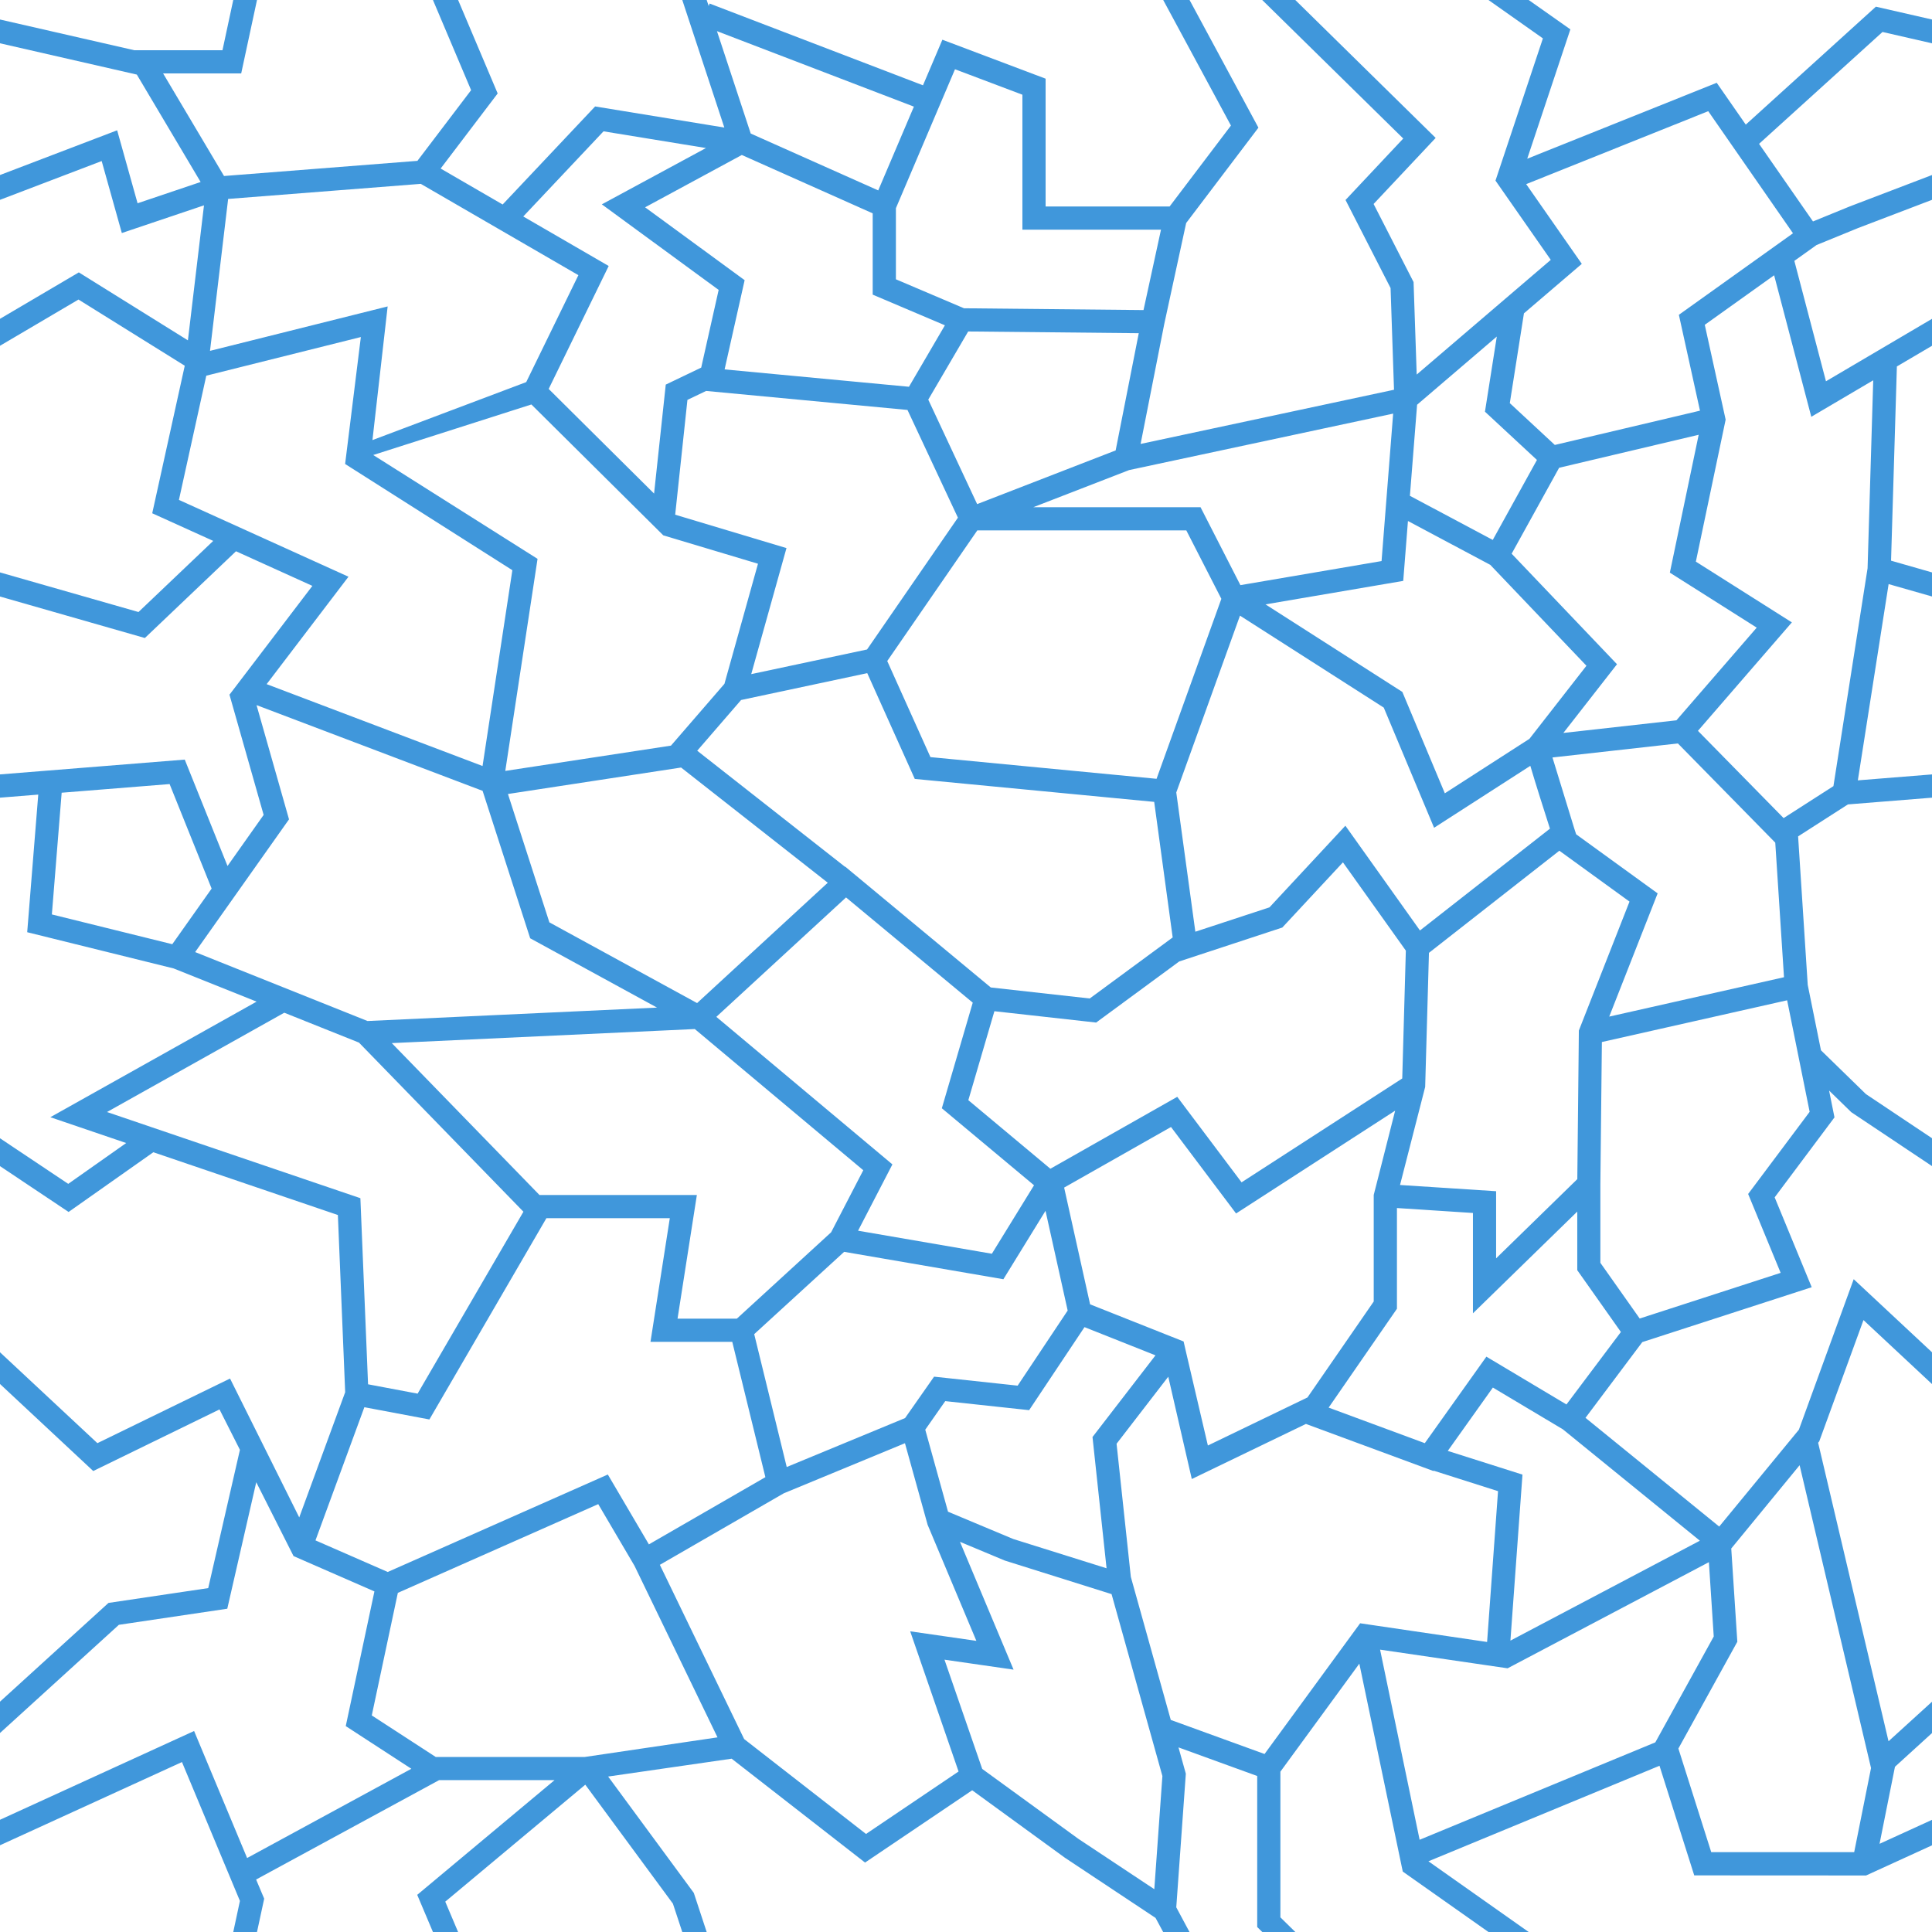 <svg xmlns="http://www.w3.org/2000/svg" viewBox="0 0 2150 2150"><g data-name="Layer 2"><path d="M2150 48.18V21.71l-62.45-14.28-144.79 131.25-32.33-46.55-210.87 84.5 48-143.95L1701.19 0h-44.77L1717 42.72 1664.23 201l61.52 88.18-149.19 127.64-3.49-102.93-44.48-86.89 69.07-73.52L1441.45 0h-36.81l156.94 154.16-64.23 68.38 50.13 98 3.83 113.19-282 60.3 26.29-133.32L1320 248.2l80.42-106.12L1323.78 0h-29.32l75.38 139.72-68.25 90.05h-138V87.55L1048.72 44.2l-21.59 50.73-237.48-91-1 2.72L786.43 0h-27.16l46.79 141.94-143.8-23.48-102.89 109.1-69-40L553.83 104 509.8 0h-28l42.47 100.34L464.52 179l-215.21 16.86L181.5 81.7h86.92L286 0h-26.42l-12 55.9h-98.11L0 21.71v26.47L152.27 83l71 119.54-70.17 23.66-22.73-81.2L0 194.77v27.61l113.15-43.16 22.43 80.1L227 228.51l-17.89 150.24-121.4-75.63L0 354.78v30l87.34-51.44L205.6 407l-36.19 164.19 67.87 30.75-83.16 79.15L0 637v26.83L161.21 710l101.42-96.53 85 38.52-92.1 120.89h-.2v.15l-.09.13h.15l38 133.71-40.2 56.83-47.59-118.39L0 861.79v25.88l42.57-3.41-12.3 153.14 162.93 40.31 92.35 36.94L56 1243.27l84.43 28.73-64.49 45.44L0 1266.71v31l76.34 51 94.3-66.45L376 1352.11l8.13 197.18L333 1688.63l-77-154.54L108.39 1606 0 1504.86v35.29L103.75 1637l140.52-68.54 22.73 44.96-35.28 153.88-111 16.49L0 1893.67v34.88l132.31-120.4 120.62-17.92 32.24-140.76 36 71.33 5.5 10.87 90 39.32-31.9 149.88 73 47.48L275 2067.67l-59-141.35-216 98.79v28.37l202.5-92.6 64.5 154.53-7.42 34.59H286l8-37.08-9-21.32L488.64 1981h128.47L464.3 2108.65l17.49 41.35h28l-14.29-33.77 155.83-130.17 97.52 132.4 10.4 31.54h27.17l-14.34-43.54L676.76 1977l137.46-19.87 148.44 115.6 119.23-80.44 103.06 75 101 67.05 8.46 15.68h29.32l-14.73-27.49 10.64-148.71-8.17-29.25 87.6 31.82v168.08l5.63 5.53h36.79l-16.62-16.32v-162.11l87.85-120.18 47 225 1.34 6.32v.05l95.41 67.27h44.75l-111.61-78.72L1846.75 1965l38.66 122 172.86.09h18.4l73.33-33.54v-28.37l-58.37 26.69 17.16-85.74 41.21-37.51v-34.88l-48.37 44-78.35-332.22 1.27-1.56 49.2-134.93 76.25 71.19v-35.34l-87.13-81.35-61 167.49-88.67 107.8-148.81-121 63.22-84.28 188.52-61.08-41.22-100 66.57-89-6-29.83 24.71 24.07 89.85 60v-31l-73.55-49.13-50.06-48.77-14.72-72.8L2001 930.76l55.45-35.58 93.58-7.5v-25.89l-82.55 6.62L2101.72 650l48.28 13.79V637l-45.57-13.06 6.49-216.14 39.08-23v-30l-118 69.5-35.18-134 24.69-17.63 46.29-18.92 82.2-31.37v-27.61l-91.67 35-40.78 16.66-60-86.35 137.36-124.5zm-439.63 463.67l-49.17 89-92.2-49.09 8-101.36 88.7-75.88-13.18 83.62zm265.21 425.87l9.72 149.77-194.49 43.82 53.88-137.13-90.69-65.74q-.84-2.52-1.68-5.17l-.43-1.33-24.25-79 139.58-15.61zM1757 1146.83v.09l-.17 18.49-1.54 146.76-90.36 88.15v-74.69L1558 1318.7l26.52-103.4 1.46-5.76 4.21-149.19 145.11-113.64 78.08 56.63zm-302 408.31l-110.83 53.47-24-102.64-3-13.07v-.09h-.08l-104-41.3-28.87-129.92 118.92-67.43 72.41 96.24 177.02-114.4-20.57 81-3.27 12.77v118.59zm-223.58 190.08l-103.93-32.59-72.5-30.36-25.33-91.27 22.24-31.78 93.35 10.06 61.62-92.4 79 31.39-70.09 90.9zm-224.22-167.14l-131.7 54.46-36.19-147.85 100.1-91.6 177.2 30.49 46.88-76.15 24.66 111-55.67 83.57-93-10zm-406.85-248.24L436 1160.81l337.2-15.65 187.48 157.12-35.77 69.06-104.91 96.1h-66l21.5-137.6zm-9-879.73l146.77 145.63 10.45 3.14 94.95 28.47L806.18 761l-59.5 68.76-184.38 28.15 35.9-236-182.86-115.56zm194.45-15.05l224.08 21.14L1066 576.1 964.88 722.77 836 750.2l39.22-140.27-123.85-37.15L765 445zm185.37-197.64v90.46l80.36 34.12-40 68.4-205.16-19.32 22.29-99.3-110.76-81.09 107.62-58.22zm106.25 131.46l189.84 1.91-25.72 130.45L1087.4 561 1033 444.72zm484.15 277.56l5.25-66.65 91.63 48.81 107 112.27-61.45 78.78-2 2.57-5.38 3.44-88.75 57.15L1560.58 770l-152.3-97.43zm-21.67 141l56 133.73 107.1-68.93c5.8 19.69 15.39 49.84 21.84 69.92l-144.65 113.3-83-116.57-84.5 90.86-82.47 27.09L1309 881.91l70.9-196.81zm-371 513.17l-91.3-76.29 29-99 113.23 12.61 92.47-68 114.7-37.74 67.47-72.54 70 98.22-4 142.28-178.8 115.59-71.59-95.16zm-371.74-169l2.45-2.28 141.9-130.63 141 117.09-34.4 117.52 102.6 85.69-46.91 76.2-148.91-25.63 38.22-73.79-181.84-152.39zM824.7 779l140.41-29.9L1018 866.82l266.43 25.54 20.57 150.87-92.3 67.92-110.12-12.27L949 971.42l-.39-.31-8-6.67-.21.19-164.51-129.2zm462.36 87.68l-251.63-24.13-48.08-106.93 100.23-145.38h232.59l39 76.15zm-529.12-12.54l163.23 128.19-145.42 133.93-164.39-89.83-46.1-142.84zm1107.64-52.55l-125.81 14.06 59.68-76.46-117.24-123 52.85-95.64 155.29-36.71-32.08 153.43 96.67 61.19zm-315.23-341.3l-12.9 164.09-157.08 26.79-44.37-86.73h-186.1l106.59-41.31zM1062.76 77.08l75 28.31v150.18H1292l-19.45 89.48-199.79-2L997 310.82v-79.14zm-264.9-42.42l219.16 84-39.68 93.23-141.9-63.28zM671.63 146.14l114 18.6-115.89 62.67 130 95.21-19.41 86.46L740.88 428l-13 121.26-117.29-116.44L677.37 296l-95.07-55.1zM468.26 204.6l175.39 101.62-58.06 119-171.11 64.53L431.39 341 233.7 390.45l20.18-169.07zM387.8 641.8l-188.68-85.49 30.45-138.24 172-43-17.51 141.27 186.11 118.2L537 852.45l-240.27-91.11zM68.62 882.17l120.12-9.63 46.77 116.32-43.79 61.9-134-33.14zm148.53 177.33l104.48-147.71-36.14-127.12 247.57 93.89 4 1.5 2.41 7.48L590 1044.15l141.17 77.14L409 1136.22zm-98.07 178L316.35 1127l83.14 33.25 183 188.19-117.76 202.46-55.14-10.4-8.54-207.11zm232 476.7l54.4-148.2 72.37 13.63 130.22-224h137.32l-21.5 137.6h91l36.86 150.62-129.63 74.79-45.7-77.75-244.93 108.46zm308.65 239.7l-9.06 1.33H484.91L413.73 1909l29-136.41 223-98.74 40.37 68.65 92.37 190.9zm304 87l-135.6-105.61-93.82-193.9 137.88-79.57 134.88-55.76 24.66 88.72.56 2.07 2 4.72 52.26 124.43-73.65-10.62 53.83 156zm129.33-72.37l-42-121.58 76.88 11.09-59.64-142.24 49.8 20.81L1237 1774l56.56 202.45-9 125.93-84.63-56.14zm314.18-16.62L1302.89 1914l-44.45-159.15-15.88-148.19 57.53-74.61 26.19 113.86 127-61.31 141.9 52.41.27-.38 71.62 22.78-12.17 167.83-124.65-18.36-16.64-2.45zm172.57 95.45l-44-211.59 117.19 17.17 24.73 3.61 224-118.12 5.39 82.72-65 117.8zm422.87-416.81l79.47 337-18.73 93.57h-159.1l-36.55-115.28 65.59-118.84-6.76-103.77 6.71-8.16zm-111 84l-210.83 111.2 13.42-184.75-83.14-26.38 50.2-70.5 77.89 46.48zm-148.48-151.62l-89.1-53.19-68.53 96.26-107-39.56 76-110v-112.1l84.58 5.5v111.66l116.1-113.21v65.23l48.55 68.75zm202.2-234.23l36.18 87.77-156.87 50.83-43.76-62v-87.5l1.68-158.2 206.16-46.45 25.05 124.12zm70.27-864.89l68.92-40.6-6.28 209.12-38 242.51-55.44 35.56-95.34-97.1 104.52-120.69L1887.21 625l31-147.74 2.15-10.28-23.22-105.52 77.18-55.12zm-20.36-204.21l-127 90.73 23.5 106.67-161.55 38.15-50.09-46.53 15.73-99.91 64.39-55.08-61.89-88.72 202.6-81.18z" fill="#4097db" data-name="Layer 1"/></g></svg>
